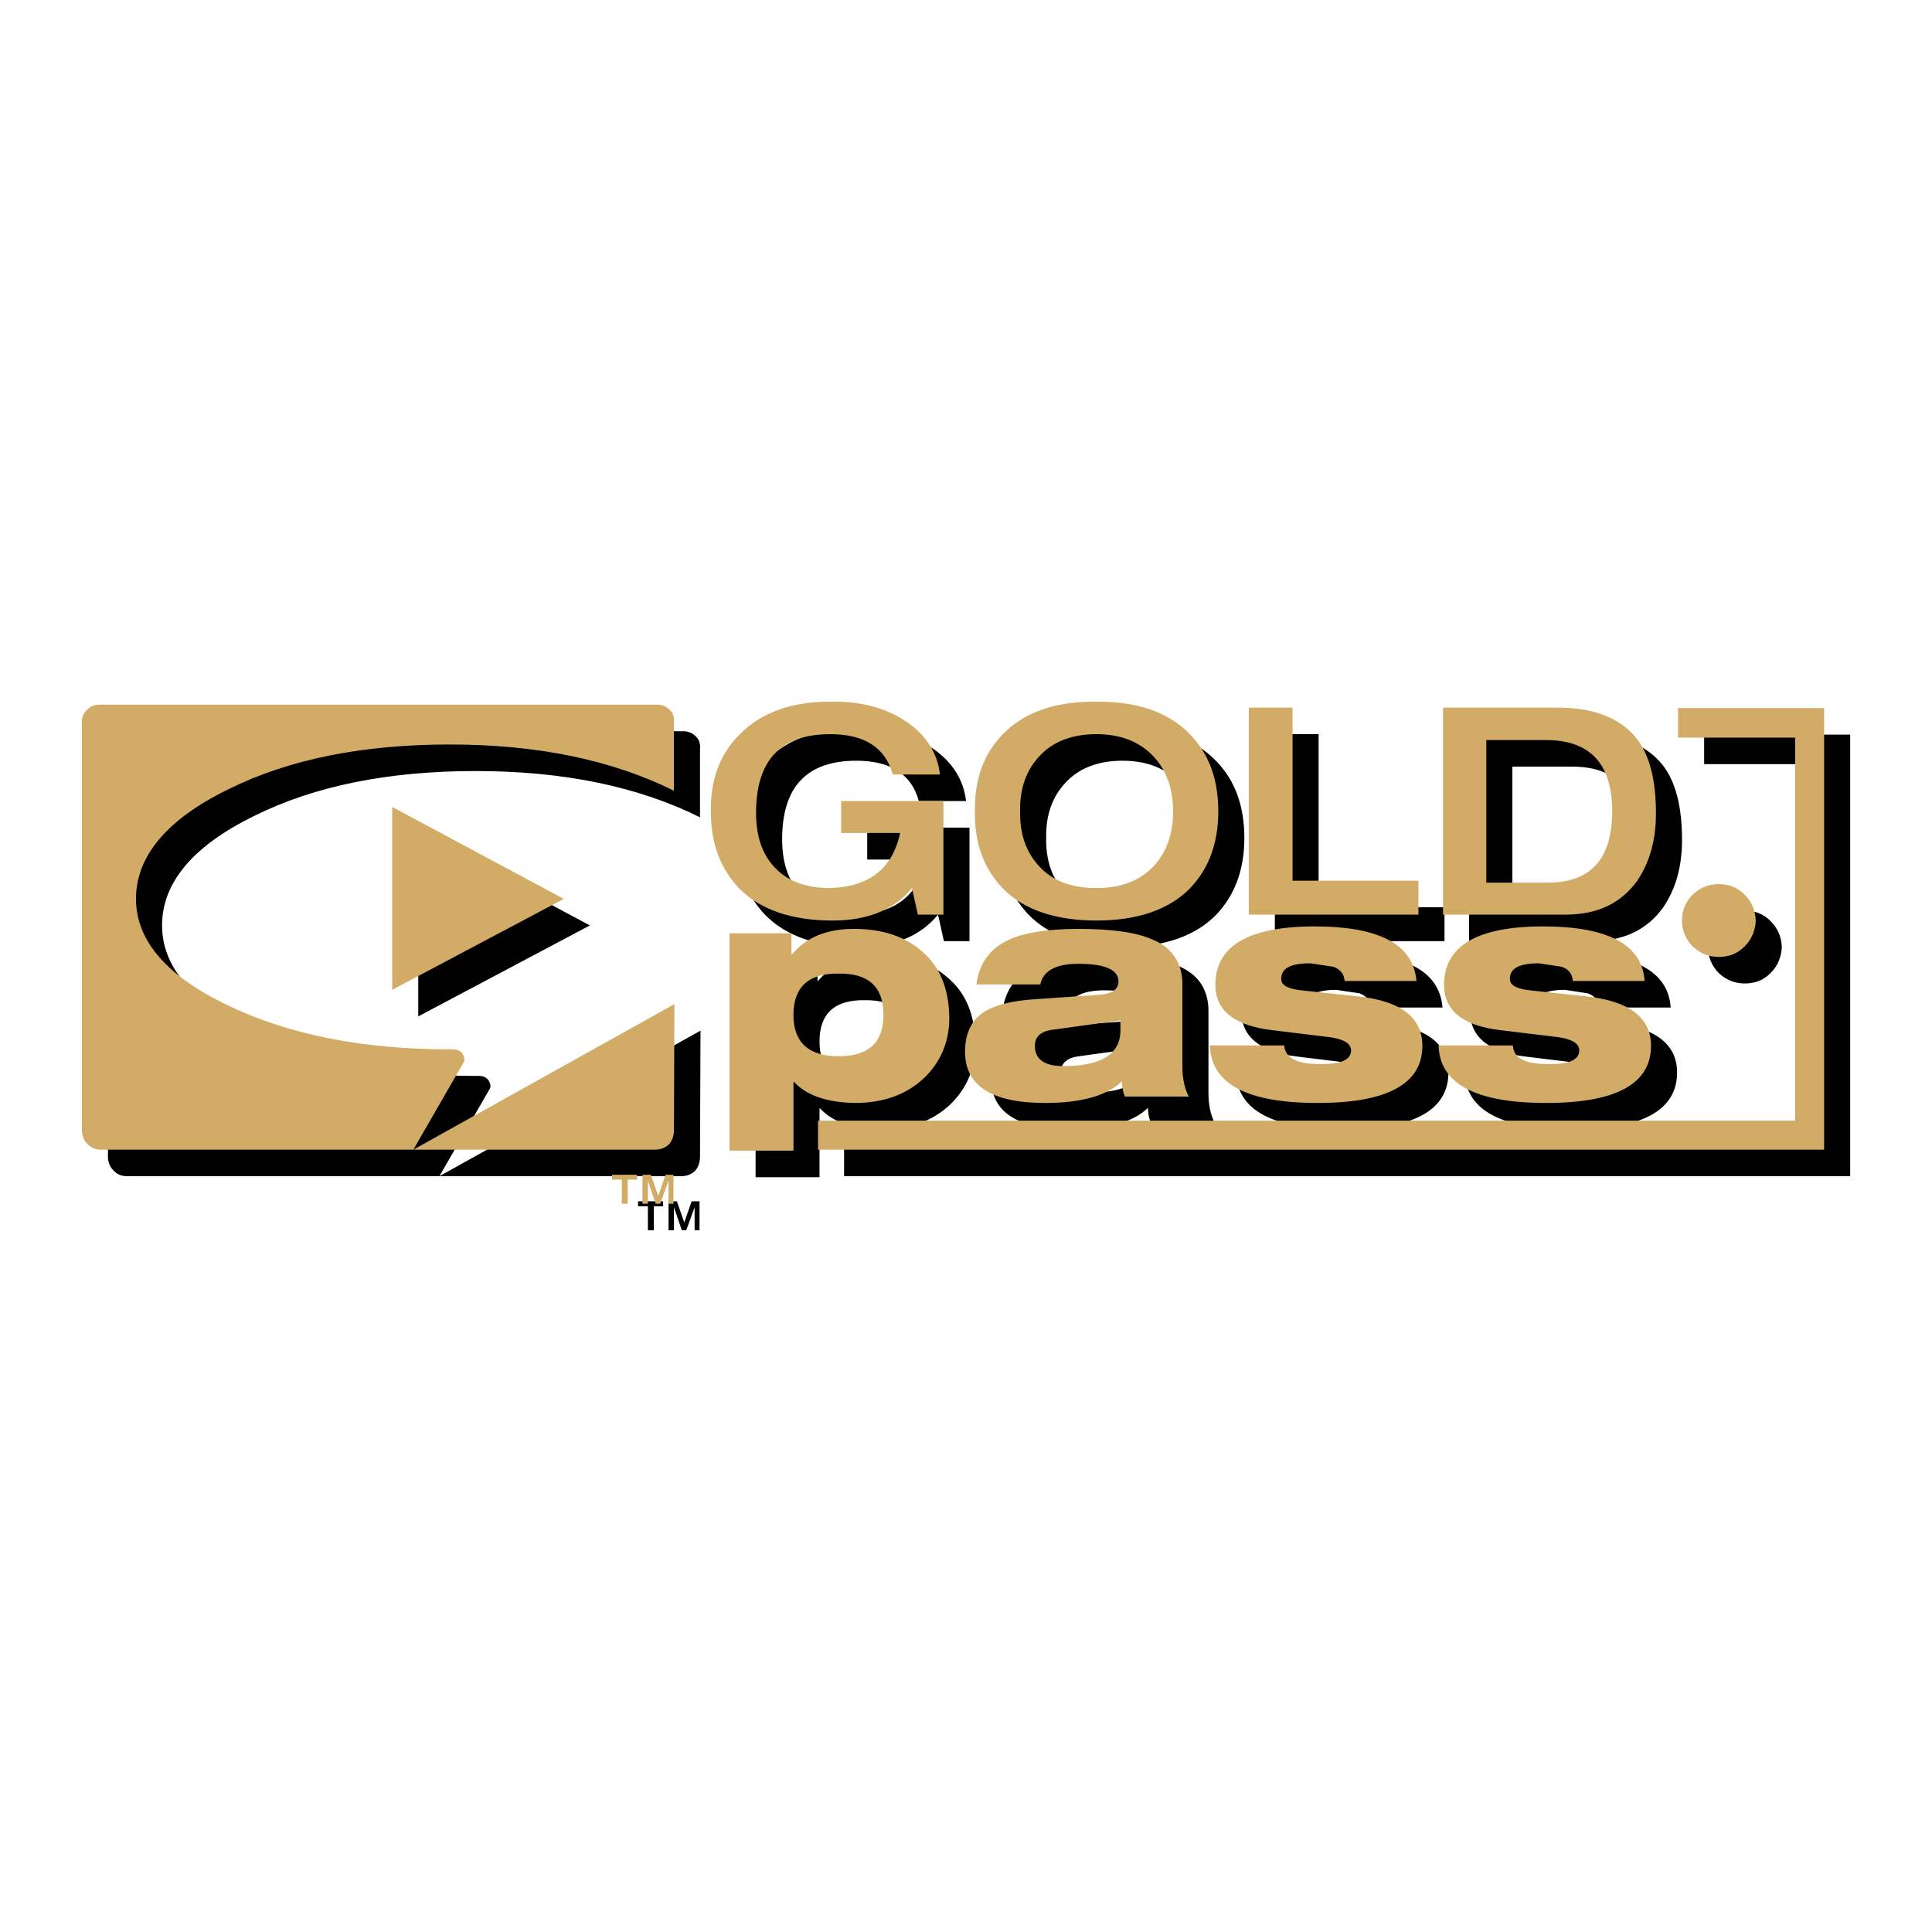 <?xml version="1.0" encoding="utf-8"?>
<!-- Generator: Adobe Illustrator 13.0.0, SVG Export Plug-In . SVG Version: 6.00 Build 14948)  -->
<!DOCTYPE svg PUBLIC "-//W3C//DTD SVG 1.0//EN" "http://www.w3.org/TR/2001/REC-SVG-20010904/DTD/svg10.dtd">
<svg version="1.0" id="Layer_1" xmlns="http://www.w3.org/2000/svg" xmlns:xlink="http://www.w3.org/1999/xlink" x="0px" y="0px"
	 width="192.756px" height="192.756px" viewBox="0 0 192.756 192.756" enable-background="new 0 0 192.756 192.756"
	 xml:space="preserve">
<g>
	<polygon fill-rule="evenodd" clip-rule="evenodd" fill="#FFFFFF" points="0,0 192.756,0 192.756,192.756 0,192.756 0,0 	"/>
	<path fill-rule="evenodd" clip-rule="evenodd" d="M111.982,72.658c4.122-0.049,7.262,1.08,9.371,3.287
		c1.864,1.914,2.796,4.464,2.796,7.653c0,3.14-0.932,5.691-2.796,7.653c-2.109,2.159-5.249,3.238-9.371,3.238
		c-4.12,0-7.26-1.079-9.37-3.238c-1.864-1.962-2.796-4.514-2.747-7.653c-0.049-3.189,0.883-5.74,2.747-7.653
		C104.723,73.738,107.862,72.609,111.982,72.658L111.982,72.658L111.982,72.658z M106.342,78.055
		c-1.325,1.374-2.013,3.238-1.963,5.544c-0.05,2.306,0.638,4.17,1.963,5.544c1.324,1.422,3.237,2.109,5.641,2.109
		c2.405,0,4.269-0.687,5.643-2.109c1.325-1.374,2.012-3.238,2.012-5.544s-0.687-4.17-2.012-5.544
		c-1.374-1.423-3.237-2.159-5.643-2.159C109.579,75.896,107.666,76.632,106.342,78.055L106.342,78.055L106.342,78.055z
		 M110.217,95.324c3.287,0,5.789,0.343,7.408,1.08c1.962,0.834,2.943,2.354,2.943,4.463v8.193c0,1.129,0.196,2.158,0.639,2.992
		h-6.378c-0.196-0.49-0.295-0.98-0.295-1.52c-1.472,1.422-4.022,2.158-7.653,2.158c-5.348,0-7.996-1.717-7.996-5.102
		c0-1.768,0.588-3.092,1.814-3.926c1.08-0.736,2.846-1.178,5.25-1.324l6.328-0.441c1.275-0.098,1.914-0.541,1.914-1.324
		c0-1.178-1.325-1.768-4.023-1.768c-2.208,0-3.483,0.688-3.777,2.061h-6.378c0.294-2.207,1.472-3.729,3.482-4.562
		C105.017,95.667,107.224,95.324,110.217,95.324L110.217,95.324L110.217,95.324z M150.888,90.712h6.133
		c4.269,0,6.428-2.355,6.428-7.114s-2.208-7.114-6.624-7.114h-5.937V90.712L150.888,90.712L150.888,90.712z M146.57,73.247h11.187
		c3.729-0.049,6.427,0.981,8.095,3.042c1.324,1.668,1.963,4.17,1.963,7.506c0,2.698-0.639,4.906-1.865,6.721
		c-1.618,2.257-3.974,3.385-7.162,3.385H146.57V73.247L146.57,73.247L146.57,73.247z M131.559,73.247v17.27h12.559v3.385h-16.925
		V73.247H131.559L131.559,73.247L131.559,73.247z M170.022,76.24h11.675v38.217H84.215v2.895h100.378V73.296h-14.57V76.24
		L170.022,76.24L170.022,76.24z M171.493,91.89c0.735-0.687,1.57-1.03,2.601-1.03s1.864,0.343,2.551,1.03
		c0.736,0.736,1.08,1.57,1.129,2.6c-0.049,0.981-0.393,1.865-1.129,2.6c-0.687,0.688-1.521,1.031-2.551,1.031
		s-1.865-0.344-2.601-1.031c-0.735-0.735-1.079-1.619-1.079-2.6C170.414,93.459,170.758,92.625,171.493,91.89L171.493,91.89
		L171.493,91.89z M167.323,107c0,3.777-3.483,5.691-10.449,5.691c-7.065,0-10.646-1.914-10.745-5.74h7.408
		c0.049,0.639,0.344,1.129,0.884,1.373c0.539,0.344,1.472,0.49,2.845,0.49c1.913,0,2.896-0.439,2.896-1.373
		c0-0.686-0.736-1.127-2.159-1.324l-5.691-0.688c-3.777-0.441-5.642-1.961-5.642-4.514c0-3.875,3.287-5.837,9.861-5.837
		c6.524,0,9.91,1.815,10.155,5.445h-7.163c-0.049-0.686-0.393-1.176-1.128-1.422l-2.257-0.344c-1.914,0-2.895,0.49-2.895,1.521
		c-0.049,0.637,0.638,1.029,2.012,1.178l5.494,0.588C165.116,102.486,167.323,104.154,167.323,107L167.323,107L167.323,107z
		 M135.63,99.102l-2.306-0.344c-1.913,0-2.894,0.49-2.894,1.521c-0.05,0.637,0.637,1.029,2.011,1.178l5.543,0.588
		c4.367,0.441,6.526,2.109,6.526,4.955c0,3.777-3.483,5.691-10.45,5.691c-7.064,0-10.646-1.914-10.744-5.74h7.407
		c0.05,0.639,0.394,1.129,0.934,1.373c0.538,0.344,1.471,0.49,2.796,0.49c1.962,0,2.943-0.439,2.943-1.373
		c0-0.686-0.736-1.127-2.208-1.324l-5.642-0.688c-3.777-0.441-5.691-1.961-5.691-4.514c0-3.875,3.287-5.837,9.91-5.837
		c6.477,0,9.862,1.815,10.156,5.445h-7.163C136.71,99.838,136.317,99.348,135.63,99.102L135.63,99.102L135.63,99.102z
		 M114.388,104.449l-6.722,0.932c-1.227,0.148-1.816,0.688-1.816,1.619c0,1.324,0.933,2.012,2.847,2.012
		c3.778,0,5.691-1.178,5.691-3.582V104.449L114.388,104.449L114.388,104.449z M16.168,92.332c0,4.17,3.091,7.75,9.223,10.645
		c6.035,2.895,13.394,4.367,22.077,4.367h0.442c0.441,0.049,0.736,0.246,0.883,0.539c0.147,0.246,0.196,0.541,0.048,0.785
		l-5.004,8.684H12.733c-0.539,0-0.98-0.146-1.324-0.49c-0.393-0.344-0.589-0.785-0.638-1.324v-40.77
		c-0.049-0.491,0.147-0.932,0.49-1.275c0.294-0.343,0.736-0.54,1.276-0.54h55.635c0.49,0,0.932,0.197,1.275,0.54
		c0.343,0.343,0.441,0.785,0.392,1.275v6.771c-6.23-3.091-13.688-4.612-22.372-4.612c-8.683,0-16.042,1.472-22.077,4.464
		C19.259,84.384,16.168,88.063,16.168,92.332L16.168,92.332L16.168,92.332z M41.729,83.157v18.251l17.122-9.077L41.729,83.157
		L41.729,83.157L41.729,83.157z M93.193,74.768c1.864,1.325,2.944,3.042,3.189,5.152h-4.709c-0.736-2.699-2.846-4.023-6.23-4.023
		c-4.955,0-7.409,2.601-7.409,7.85c0,2.551,0.736,4.465,2.208,5.789c1.227,1.129,2.895,1.668,4.955,1.717
		c4.023-0.049,6.427-1.864,7.212-5.495h-5.887v-3.189h10.204v11.333h-2.551l-0.589-2.649c-1.766,2.159-4.416,3.238-7.899,3.238
		c-4.121,0-7.261-1.079-9.371-3.238c-1.864-1.962-2.796-4.514-2.796-7.653c-0.049-3.189,0.932-5.74,2.846-7.653
		c2.159-2.208,5.25-3.336,9.223-3.287C88.63,72.609,91.181,73.345,93.193,74.768L93.193,74.768L93.193,74.768z M81.565,95.766v2.109
		h0.049c1.422-1.717,3.483-2.551,6.182-2.551c2.895,0,5.2,0.785,6.917,2.355c1.717,1.52,2.551,3.678,2.601,6.475
		c0,2.404-0.834,4.416-2.502,6.035c-1.766,1.668-4.072,2.502-6.918,2.502c-2.796-0.049-4.808-0.736-6.083-2.109h-0.048v6.869h-6.378
		V95.766H81.565L81.565,95.766L81.565,95.766z M90.74,103.91c0-2.797-1.471-4.17-4.464-4.121c-2.993-0.049-4.513,1.324-4.513,4.121
		c0,2.746,1.521,4.121,4.513,4.121C89.269,108.031,90.74,106.656,90.74,103.91L90.74,103.91L90.74,103.91z M69.84,115.537
		c-0.049,0.539-0.196,0.98-0.539,1.324c-0.393,0.344-0.834,0.49-1.375,0.49H43.838l26.051-14.521L69.84,115.537L69.84,115.537
		L69.84,115.537z M69.006,119.854h0.785v2.895h-0.49v-2.305l-0.834,2.305h-0.441l-0.785-2.305v2.305H66.7v-2.895h0.834l0.736,2.111
		L69.006,119.854L69.006,119.854L69.006,119.854z M65.229,120.346v2.402H64.64v-2.402h-0.981v-0.492h2.502v0.492H65.229
		L65.229,120.346L65.229,120.346z"/>
	<path fill-rule="evenodd" clip-rule="evenodd" fill="#D2AB67" d="M109.383,70.009c4.121-0.049,7.261,1.079,9.371,3.287
		c1.864,1.913,2.796,4.464,2.796,7.653c0,3.14-0.932,5.691-2.796,7.653c-2.11,2.159-5.25,3.238-9.371,3.238s-7.261-1.08-9.37-3.238
		c-1.864-1.962-2.797-4.514-2.748-7.653c-0.049-3.189,0.884-5.74,2.748-7.653C102.122,71.088,105.262,69.96,109.383,70.009
		L109.383,70.009L109.383,70.009z M103.74,75.405c-1.324,1.374-2.011,3.238-1.961,5.544c-0.05,2.306,0.637,4.17,1.961,5.544
		c1.325,1.422,3.238,2.109,5.643,2.109c2.403,0,4.269-0.687,5.642-2.109c1.325-1.374,2.012-3.238,2.012-5.544
		c0-2.306-0.687-4.17-2.012-5.544c-1.373-1.423-3.238-2.159-5.642-2.159C106.979,73.247,105.065,73.982,103.74,75.405L103.74,75.405
		L103.74,75.405z M107.616,92.675c3.287,0,5.79,0.343,7.408,1.079c1.963,0.834,2.944,2.355,2.944,4.465v8.193
		c0,1.127,0.196,2.158,0.638,2.992h-6.378c-0.196-0.49-0.294-0.98-0.294-1.521c-1.473,1.424-4.023,2.16-7.654,2.16
		c-5.347,0-7.997-1.719-7.997-5.104c0-1.766,0.59-3.09,1.816-3.924c1.078-0.736,2.845-1.178,5.249-1.326l6.328-0.441
		c1.276-0.098,1.914-0.539,1.914-1.324c0-1.177-1.325-1.766-4.022-1.766c-2.208,0-3.484,0.687-3.778,2.061h-6.378
		c0.295-2.208,1.473-3.729,3.484-4.563C102.416,93.018,104.624,92.675,107.616,92.675L107.616,92.675L107.616,92.675z
		 M148.288,88.063h6.133c4.268,0,6.427-2.355,6.427-7.114c0-4.759-2.208-7.114-6.624-7.114h-5.936V88.063L148.288,88.063
		L148.288,88.063z M143.971,70.598h11.186c3.729-0.049,6.427,0.981,8.096,3.042c1.324,1.667,1.962,4.17,1.962,7.506
		c0,2.698-0.638,4.906-1.864,6.721c-1.619,2.257-3.975,3.385-7.162,3.385h-12.217V70.598L143.971,70.598L143.971,70.598z
		 M128.958,70.598v17.269h12.56v3.385h-16.927V70.598H128.958L128.958,70.598L128.958,70.598z M167.421,73.59h11.677v38.218H81.615
		v2.895h100.377V70.646h-14.571V73.59L167.421,73.59L167.421,73.59z M168.894,89.241c0.735-0.688,1.57-1.03,2.6-1.03
		c1.031,0,1.865,0.343,2.552,1.03c0.735,0.735,1.079,1.57,1.128,2.6c-0.049,0.981-0.393,1.865-1.128,2.6
		c-0.687,0.687-1.521,1.03-2.552,1.03c-1.029,0-1.864-0.343-2.6-1.03c-0.736-0.735-1.079-1.619-1.079-2.6
		C167.814,90.811,168.157,89.976,168.894,89.241L168.894,89.241L168.894,89.241z M164.723,104.352c0,3.777-3.482,5.691-10.449,5.691
		c-7.065,0-10.646-1.914-10.745-5.74h7.408c0.05,0.637,0.345,1.127,0.884,1.373c0.539,0.344,1.472,0.49,2.846,0.49
		c1.913,0,2.895-0.441,2.895-1.373c0-0.688-0.736-1.129-2.158-1.324l-5.692-0.688c-3.776-0.441-5.641-1.963-5.641-4.514
		c0-3.876,3.286-5.838,9.86-5.838c6.525,0,9.91,1.815,10.155,5.446h-7.163c-0.048-0.687-0.392-1.177-1.128-1.423l-2.257-0.343
		c-1.913,0-2.895,0.491-2.895,1.522c-0.05,0.637,0.639,1.029,2.012,1.176l5.494,0.59
		C162.516,99.838,164.723,101.506,164.723,104.352L164.723,104.352L164.723,104.352z M133.03,96.452l-2.307-0.343
		c-1.913,0-2.895,0.491-2.895,1.522c-0.048,0.637,0.639,1.029,2.012,1.176l5.544,0.59c4.366,0.441,6.526,2.109,6.526,4.955
		c0,3.777-3.484,5.691-10.45,5.691c-7.065,0-10.647-1.914-10.745-5.74h7.408c0.049,0.637,0.392,1.127,0.932,1.373
		c0.54,0.344,1.472,0.49,2.797,0.49c1.963,0,2.944-0.441,2.944-1.373c0-0.688-0.736-1.129-2.208-1.324l-5.643-0.688
		c-3.777-0.441-5.691-1.963-5.691-4.514c0-3.876,3.288-5.838,9.91-5.838c6.477,0,9.862,1.815,10.156,5.446h-7.163
		C134.109,97.188,133.717,96.698,133.03,96.452L133.03,96.452L133.03,96.452z M111.786,101.801l-6.721,0.932
		c-1.227,0.146-1.815,0.686-1.815,1.619c0,1.324,0.933,2.012,2.846,2.012c3.777,0,5.69-1.178,5.69-3.582V101.801L111.786,101.801
		L111.786,101.801z M13.568,89.682c0,4.17,3.091,7.751,9.223,10.646c6.035,2.895,13.394,4.367,22.077,4.367h0.442
		c0.441,0.049,0.736,0.244,0.883,0.539c0.147,0.244,0.196,0.539,0.049,0.785l-5.004,8.684H10.134c-0.54,0-0.981-0.148-1.325-0.49
		c-0.393-0.344-0.589-0.785-0.638-1.326V72.119c-0.049-0.491,0.147-0.932,0.49-1.276c0.294-0.343,0.736-0.54,1.275-0.54h55.635
		c0.491,0,0.932,0.196,1.275,0.54c0.344,0.344,0.442,0.785,0.393,1.276v6.77c-6.231-3.09-13.688-4.611-22.372-4.611
		c-8.684,0-16.042,1.472-22.077,4.465C16.659,81.734,13.568,85.414,13.568,89.682L13.568,89.682L13.568,89.682z M39.128,80.507
		v18.25l17.122-9.076L39.128,80.507L39.128,80.507L39.128,80.507z M90.593,72.119c1.864,1.324,2.944,3.042,3.188,5.151h-4.709
		c-0.736-2.698-2.846-4.023-6.231-4.023c-4.955,0-7.408,2.6-7.408,7.85c0,2.551,0.736,4.464,2.208,5.789
		c1.227,1.129,2.895,1.668,4.955,1.717c4.023-0.049,6.427-1.864,7.212-5.495H83.92v-3.188h10.205v11.333h-2.551l-0.589-2.649
		c-1.766,2.159-4.415,3.238-7.898,3.238c-4.121,0-7.261-1.08-9.37-3.238c-1.864-1.962-2.797-4.514-2.797-7.653
		c-0.049-3.189,0.933-5.74,2.846-7.653c2.159-2.208,5.249-3.336,9.223-3.287C86.03,69.96,88.581,70.695,90.593,72.119L90.593,72.119
		L90.593,72.119z M78.965,93.116v2.11h0.049c1.423-1.717,3.484-2.551,6.182-2.551c2.895,0,5.201,0.785,6.918,2.355
		c1.717,1.521,2.551,3.679,2.6,6.476c0,2.404-0.834,4.416-2.502,6.033c-1.766,1.67-4.071,2.504-6.917,2.504
		c-2.796-0.051-4.808-0.736-6.083-2.111h-0.049v6.869h-6.378V93.116H78.965L78.965,93.116L78.965,93.116z M88.14,101.26
		c0-2.795-1.473-4.17-4.465-4.121c-2.992-0.049-4.513,1.326-4.513,4.121c0,2.748,1.521,4.121,4.513,4.121
		C86.667,105.381,88.14,104.008,88.14,101.26L88.14,101.26L88.14,101.26z M67.24,112.887c-0.049,0.541-0.196,0.982-0.54,1.326
		c-0.393,0.342-0.834,0.49-1.374,0.49H41.238l26.051-14.521L67.24,112.887L67.24,112.887L67.24,112.887z M66.406,117.205h0.785
		v2.895H66.7v-2.307l-0.834,2.307h-0.442l-0.785-2.307v2.307h-0.539v-2.895h0.833l0.736,2.109L66.406,117.205L66.406,117.205
		L66.406,117.205z M62.628,117.695v2.404H62.04v-2.404h-0.981v-0.49h2.502v0.49H62.628L62.628,117.695L62.628,117.695z"/>
</g>
</svg>
